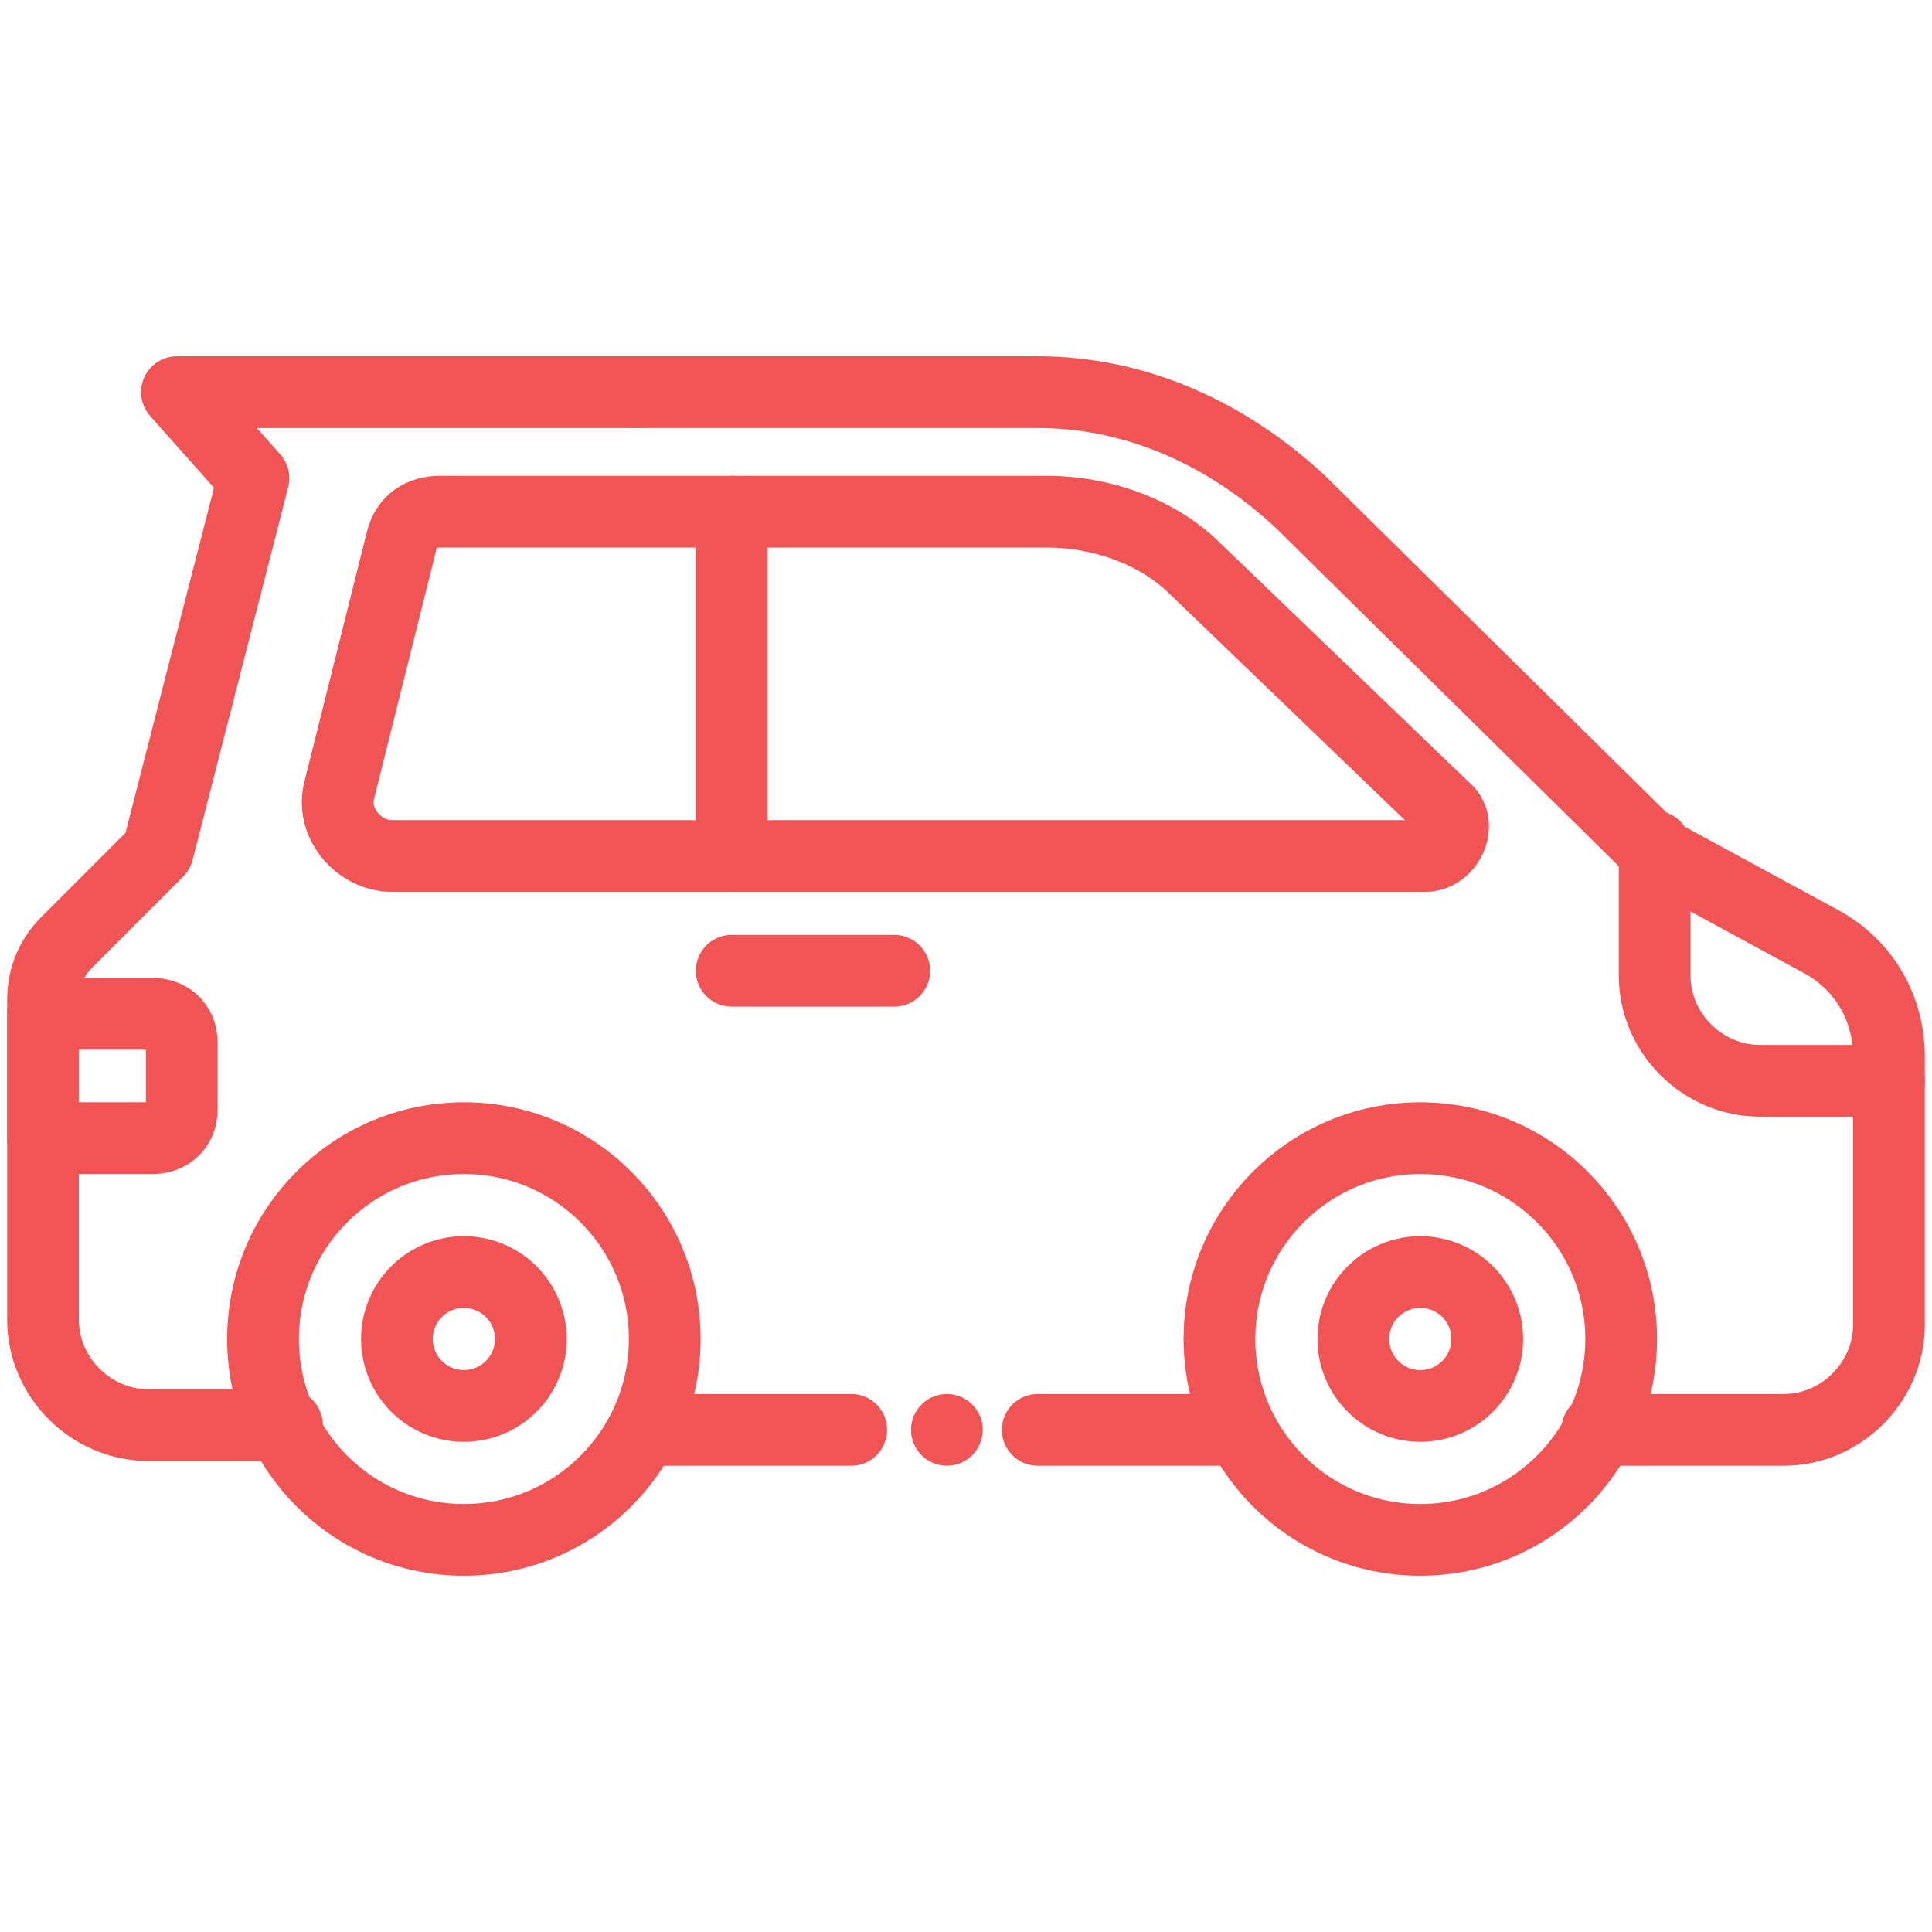 <?xml version="1.0" encoding="utf-8"?>
<!-- Generator: Adobe Illustrator 24.1.3, SVG Export Plug-In . SVG Version: 6.00 Build 0)  -->
<svg version="1.1" id="Layer_1" xmlns="http://www.w3.org/2000/svg" xmlns:xlink="http://www.w3.org/1999/xlink" x="0px" y="0px"
	 viewBox="0 0 40.4 40.4" style="enable-background:new 0 0 40.4 40.4;" xml:space="preserve">
<style type="text/css">
	.st0{fill:none;stroke:#F05454;stroke-width:1.5;stroke-linecap:round;stroke-linejoin:round;stroke-miterlimit:10;}
	.st1{fill:#F05454;stroke:#F05454;stroke-width:0.5;stroke-miterlimit:10;}
</style>
<g>
	<line class="st0" x1="13.5" y1="29.9" x2="17.8" y2="29.9"/>
	<path class="st0" d="M13.4,8.2H3.7L5.3,10l-2,7.8l-1.9,1.9c-0.3,0.3-0.5,0.7-0.5,1.2v6.7c0,1.2,1,2.2,2.2,2.2H6"/>
	<path class="st0" d="M33.4,29.9h3.9c1.2,0,2.2-1,2.2-2.2v-5.6c0-1-0.5-1.9-1.4-2.4l-3.5-1.9l-7.4-7.3c-1.5-1.4-3.4-2.3-5.5-2.3
		h-8.4"/>
	<line class="st0" x1="21.7" y1="29.9" x2="25.9" y2="29.9"/>
	<circle class="st0" cx="9.7" cy="28" r="4.2"/>
	<circle class="st0" cx="29.7" cy="28" r="4.2"/>
	<circle class="st0" cx="9.7" cy="28" r="1.4"/>
	<circle class="st0" cx="29.7" cy="28" r="1.4"/>
	<path class="st0" d="M29.8,17.9H8.2c-0.7,0-1.3-0.7-1.1-1.4l1.3-5.2c0.1-0.4,0.4-0.6,0.8-0.6h12.7c1.1,0,2.3,0.4,3.1,1.2l5.2,5
		C30.6,17.2,30.3,17.9,29.8,17.9z"/>
	<line class="st0" x1="15.3" y1="10.7" x2="15.3" y2="17.9"/>
	<path class="st0" d="M39.5,22.6h-2.7c-1.2,0-2.2-1-2.2-2.2v-2.7"/>
	<path class="st0" d="M3.2,21.2H0.9v2.6h2.3c0.3,0,0.6-0.2,0.6-0.6v-1.4C3.8,21.4,3.5,21.2,3.2,21.2z"/>
	<circle class="st1" cx="19.8" cy="29.9" r="0.5"/>
	<line class="st0" x1="15.3" y1="20.3" x2="18.7" y2="20.3"/>
</g>
</svg>

